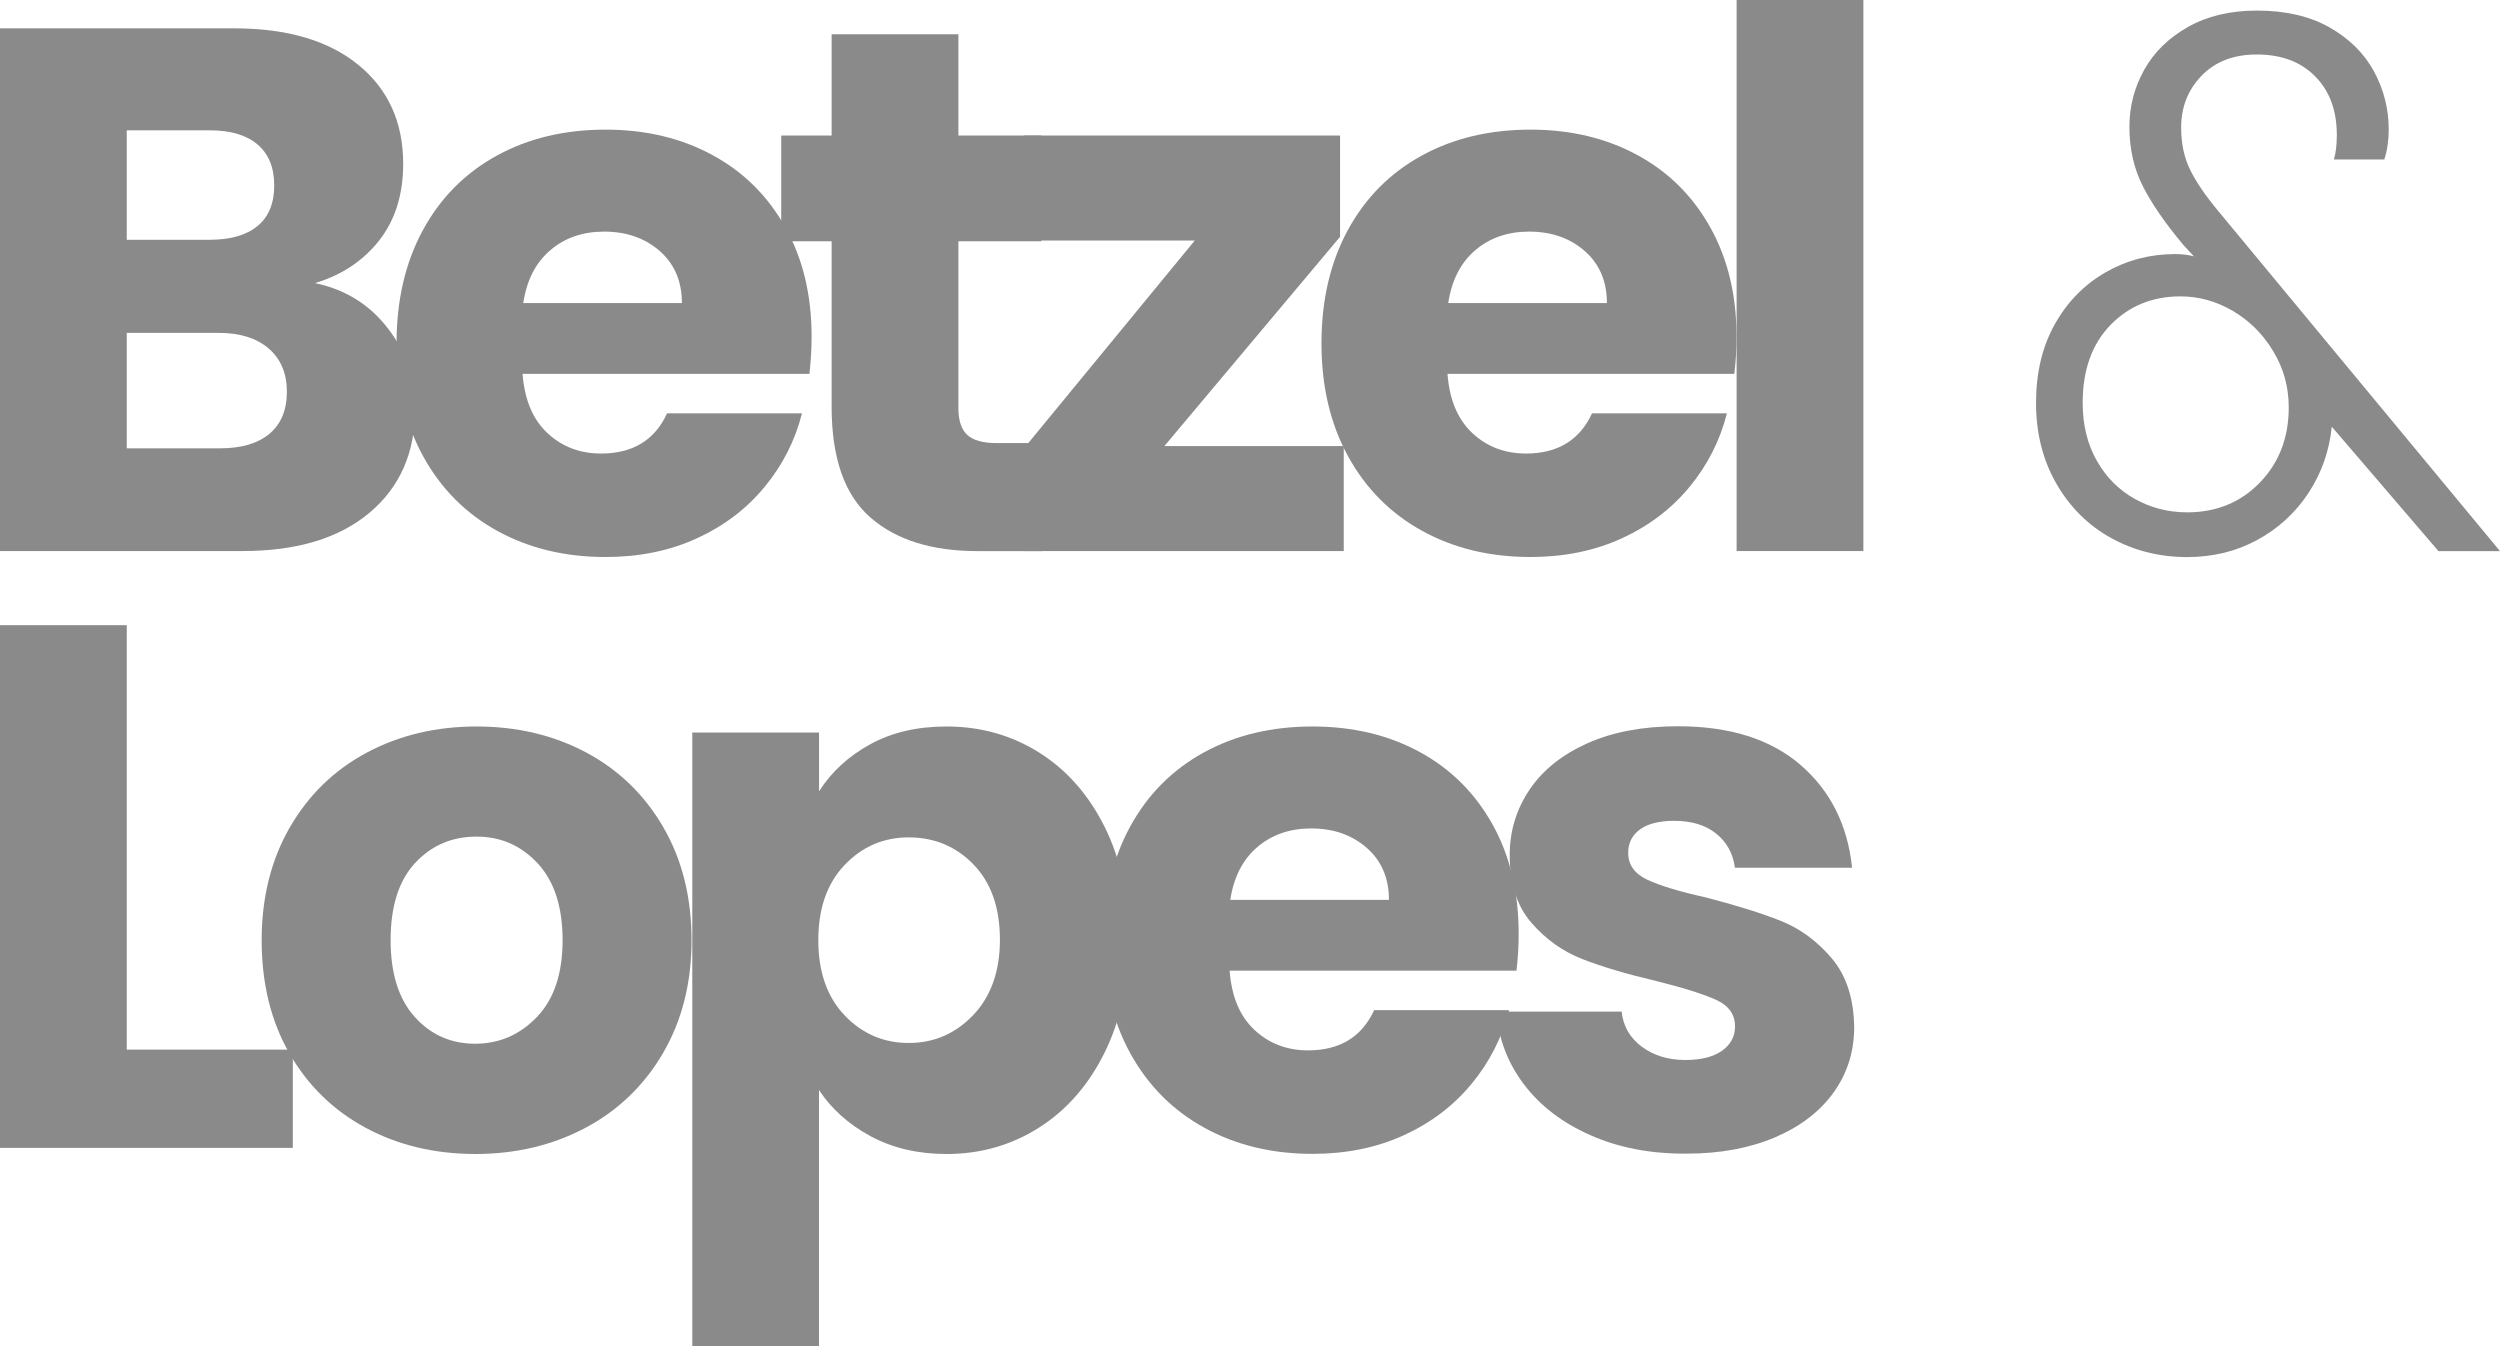<svg xmlns="http://www.w3.org/2000/svg" width="143" height="77" viewBox="0 0 143 77" fill="none"><path d="M22.175 18.765C23.221 20.114 23.746 21.653 23.746 23.387C23.746 25.886 22.877 27.866 21.138 29.327C19.399 30.789 16.977 31.52 13.865 31.52H0V1.621H13.396C16.422 1.621 18.788 2.317 20.497 3.71C22.205 5.102 23.062 6.991 23.062 9.374C23.062 11.133 22.601 12.595 21.684 13.762C20.764 14.925 19.541 15.738 18.018 16.192C19.744 16.555 21.129 17.416 22.175 18.765ZM7.251 13.715H11.998C13.185 13.715 14.098 13.451 14.73 12.928C15.367 12.405 15.686 11.631 15.686 10.606C15.686 9.586 15.367 8.803 14.73 8.263C14.093 7.722 13.181 7.454 11.998 7.454H7.251V13.715ZM15.41 24.814C16.073 24.26 16.409 23.456 16.409 22.405C16.409 21.355 16.06 20.533 15.371 19.936C14.679 19.34 13.723 19.041 12.51 19.041H7.251V25.644H12.592C13.809 25.644 14.748 25.367 15.41 24.814Z" fill="#8A8A8A"></path><path d="M46.3 21.385H29.891C30.003 22.863 30.476 23.992 31.311 24.77C32.146 25.553 33.17 25.942 34.384 25.942C36.191 25.942 37.452 25.177 38.158 23.642H45.874C45.478 25.203 44.763 26.608 43.73 27.857C42.698 29.107 41.407 30.088 39.853 30.797C38.3 31.506 36.561 31.861 34.638 31.861C32.318 31.861 30.257 31.364 28.449 30.369C26.642 29.375 25.226 27.957 24.211 26.111C23.195 24.264 22.683 22.107 22.683 19.638C22.683 17.169 23.186 15.012 24.189 13.165C25.192 11.319 26.599 9.901 28.406 8.907C30.214 7.912 32.292 7.415 34.638 7.415C36.927 7.415 38.962 7.899 40.744 8.864C42.526 9.828 43.916 11.207 44.918 12.997C45.921 14.787 46.424 16.875 46.424 19.258C46.424 19.936 46.381 20.645 46.3 21.385ZM39.005 17.338C39.005 16.088 38.579 15.094 37.732 14.354C36.884 13.615 35.825 13.248 34.551 13.248C33.338 13.248 32.309 13.602 31.479 14.311C30.644 15.02 30.128 16.028 29.93 17.334H39.005V17.338Z" fill="#8A8A8A"></path><path d="M59.61 25.345V31.524H55.922C53.293 31.524 51.244 30.88 49.772 29.587C48.301 28.294 47.569 26.188 47.569 23.261V13.801H44.686V7.752H47.569V1.959H54.82V7.752H59.567V13.801H54.82V23.343C54.82 24.052 54.988 24.563 55.328 24.878C55.668 25.19 56.232 25.345 57.024 25.345H59.61Z" fill="#8A8A8A"></path><path d="M66.603 25.514H76.862V31.52H58.504V25.726L68.341 13.758H58.59V7.752H76.651V13.546L66.603 25.514Z" fill="#8A8A8A"></path><path d="M99.205 21.385H82.796C82.908 22.863 83.382 23.992 84.216 24.77C85.051 25.553 86.075 25.942 87.289 25.942C89.096 25.942 90.357 25.177 91.063 23.642H98.779C98.383 25.203 97.669 26.608 96.636 27.857C95.603 29.107 94.312 30.088 92.758 30.797C91.205 31.506 89.466 31.861 87.543 31.861C85.223 31.861 83.162 31.364 81.355 30.369C79.547 29.375 78.132 27.957 77.116 26.111C76.1 24.264 75.588 22.107 75.588 19.638C75.588 17.169 76.092 15.012 77.094 13.165C78.097 11.319 79.504 9.901 81.312 8.907C83.119 7.912 85.198 7.415 87.543 7.415C89.832 7.415 91.868 7.899 93.649 8.864C95.431 9.828 96.821 11.207 97.823 12.997C98.826 14.787 99.33 16.875 99.33 19.258C99.334 19.936 99.291 20.645 99.205 21.385ZM91.915 17.338C91.915 16.088 91.489 15.094 90.641 14.354C89.793 13.615 88.735 13.248 87.461 13.248C86.248 13.248 85.219 13.602 84.388 14.311C83.554 15.02 83.037 16.028 82.839 17.334H91.915V17.338Z" fill="#8A8A8A"></path><path d="M106.585 0V31.52H99.334V0H106.585Z" fill="#8A8A8A"></path><path d="M7.251 60.038H16.749V65.659H0V35.761H7.251V60.038Z" fill="#8A8A8A"></path><path d="M20.923 64.513C19.072 63.519 17.618 62.101 16.555 60.255C15.496 58.408 14.967 56.251 14.967 53.782C14.967 51.339 15.505 49.19 16.576 47.327C17.652 45.468 19.12 44.041 20.987 43.046C22.851 42.052 24.942 41.555 27.262 41.555C29.577 41.555 31.673 42.052 33.536 43.046C35.399 44.041 36.871 45.468 37.947 47.327C39.023 49.186 39.556 51.339 39.556 53.782C39.556 56.225 39.01 58.374 37.925 60.237C36.837 62.096 35.352 63.523 33.476 64.518C31.595 65.512 29.495 66.009 27.18 66.009C24.86 66.005 22.773 65.508 20.923 64.513ZM30.717 58.166C31.694 57.146 32.18 55.68 32.18 53.778C32.18 51.875 31.707 50.414 30.76 49.389C29.814 48.369 28.647 47.854 27.262 47.854C25.846 47.854 24.675 48.36 23.741 49.367C22.808 50.375 22.343 51.845 22.343 53.778C22.343 55.68 22.803 57.141 23.72 58.166C24.637 59.187 25.79 59.701 27.176 59.701C28.561 59.701 29.74 59.187 30.717 58.166Z" fill="#8A8A8A"></path><path d="M49.772 42.575C51.016 41.892 52.471 41.555 54.14 41.555C56.09 41.555 57.858 42.052 59.438 43.046C61.021 44.041 62.269 45.459 63.19 47.305C64.107 49.151 64.567 51.296 64.567 53.739C64.567 56.182 64.107 58.331 63.19 60.194C62.274 62.053 61.021 63.489 59.438 64.496C57.854 65.503 56.09 66.009 54.14 66.009C52.501 66.009 51.05 65.668 49.794 64.989C48.537 64.306 47.552 63.428 46.846 62.347V77H39.599V41.901H46.85V45.264C47.556 44.153 48.529 43.258 49.772 42.575ZM55.69 49.454C54.687 48.416 53.447 47.898 51.98 47.898C50.538 47.898 49.316 48.425 48.314 49.476C47.311 50.526 46.807 51.962 46.807 53.778C46.807 55.594 47.311 57.029 48.314 58.08C49.316 59.13 50.538 59.658 51.98 59.658C53.422 59.658 54.652 59.126 55.668 58.062C56.684 56.999 57.196 55.555 57.196 53.739C57.191 51.919 56.692 50.492 55.69 49.454Z" fill="#8A8A8A"></path><path d="M86.742 55.524H70.334C70.446 57.003 70.919 58.132 71.754 58.91C72.589 59.692 73.613 60.081 74.826 60.081C76.634 60.081 77.895 59.316 78.6 57.781H86.316C85.921 59.342 85.206 60.747 84.173 61.997C83.141 63.246 81.85 64.228 80.296 64.937C78.743 65.646 77.004 66.001 75.08 66.001C72.761 66.001 70.7 65.503 68.892 64.509C67.085 63.514 65.669 62.096 64.653 60.25C63.638 58.404 63.126 56.246 63.126 53.778C63.126 51.309 63.629 49.151 64.632 47.305C65.635 45.459 67.042 44.041 68.849 43.046C70.657 42.052 72.735 41.555 75.08 41.555C77.37 41.555 79.405 42.039 81.187 43.003C82.968 43.967 84.358 45.346 85.361 47.136C86.364 48.926 86.867 51.015 86.867 53.397C86.871 54.076 86.829 54.785 86.742 55.524ZM79.448 51.477C79.448 50.228 79.022 49.233 78.174 48.494C77.327 47.755 76.268 47.387 74.994 47.387C73.781 47.387 72.752 47.742 71.922 48.451C71.087 49.16 70.57 50.167 70.373 51.473H79.448V51.477Z" fill="#8A8A8A"></path><path d="M90.981 64.937C89.372 64.228 88.098 63.255 87.164 62.019C86.23 60.782 85.71 59.398 85.594 57.864H92.758C92.845 58.689 93.223 59.355 93.903 59.865C94.583 60.376 95.414 60.631 96.403 60.631C97.307 60.631 98.009 60.453 98.504 60.099C98.998 59.744 99.244 59.282 99.244 58.715C99.244 58.032 98.891 57.531 98.185 57.202C97.479 56.878 96.335 56.514 94.751 56.117C93.055 55.719 91.64 55.3 90.512 54.859C89.38 54.417 88.408 53.721 87.586 52.77C86.764 51.819 86.355 50.535 86.355 48.913C86.355 47.552 86.73 46.306 87.478 45.187C88.227 44.067 89.329 43.176 90.783 42.523C92.238 41.87 93.968 41.542 95.977 41.542C98.947 41.542 101.283 42.281 102.992 43.755C104.7 45.234 105.686 47.193 105.94 49.636H99.239C99.127 48.814 98.766 48.161 98.159 47.677C97.552 47.193 96.752 46.951 95.762 46.951C94.915 46.951 94.265 47.115 93.813 47.439C93.361 47.768 93.133 48.213 93.133 48.779C93.133 49.463 93.494 49.973 94.213 50.314C94.936 50.656 96.059 50.998 97.583 51.335C99.334 51.789 100.763 52.238 101.864 52.675C102.966 53.116 103.934 53.825 104.769 54.807C105.604 55.788 106.034 57.098 106.06 58.745C106.06 60.138 105.673 61.379 104.894 62.472C104.115 63.566 103 64.427 101.546 65.049C100.091 65.672 98.4 65.988 96.481 65.988C94.428 66.005 92.591 65.65 90.981 64.937Z" fill="#8A8A8A"></path><path d="M139.48 31.524L133.378 24.407C133.236 25.799 132.792 27.062 132.044 28.199C131.295 29.336 130.318 30.231 129.117 30.884C127.917 31.537 126.578 31.865 125.111 31.865C123.527 31.865 122.081 31.502 120.765 30.78C119.452 30.058 118.406 29.02 117.628 27.671C116.849 26.322 116.461 24.783 116.461 23.049C116.461 21.316 116.823 19.811 117.541 18.535C118.26 17.256 119.228 16.27 120.446 15.574C121.66 14.878 122.989 14.532 124.431 14.532C124.797 14.532 125.154 14.575 125.49 14.662L124.896 14.022C123.85 12.772 123.071 11.644 122.563 10.636C122.056 9.629 121.802 8.5 121.802 7.251C121.802 6.088 122.086 5.002 122.65 3.991C123.213 2.983 124.048 2.166 125.15 1.544C126.251 0.921 127.568 0.605 129.092 0.605C130.731 0.605 132.117 0.925 133.244 1.565C134.376 2.205 135.224 3.044 135.788 4.077C136.351 5.115 136.635 6.23 136.635 7.419C136.635 8.046 136.549 8.613 136.381 9.123H133.498C133.61 8.755 133.666 8.284 133.666 7.718C133.666 6.326 133.257 5.21 132.435 4.376C131.613 3.537 130.499 3.117 129.087 3.117C127.758 3.117 126.708 3.524 125.929 4.332C125.15 5.141 124.762 6.127 124.762 7.294C124.762 8.202 124.93 9.006 125.27 9.702C125.61 10.398 126.148 11.185 126.88 12.067L143 31.524H139.48ZM129.264 27.602C130.365 26.465 130.916 25.034 130.916 23.3C130.916 22.137 130.619 21.065 130.025 20.083C129.432 19.102 128.661 18.337 127.715 17.783C126.768 17.23 125.769 16.953 124.724 16.953C123.114 16.953 121.776 17.502 120.717 18.592C119.659 19.686 119.129 21.169 119.129 23.045C119.129 24.295 119.396 25.397 119.934 26.348C120.472 27.3 121.199 28.03 122.116 28.541C123.033 29.051 124.031 29.306 125.107 29.306C126.776 29.306 128.162 28.739 129.264 27.602Z" fill="#8A8A8A"></path></svg>